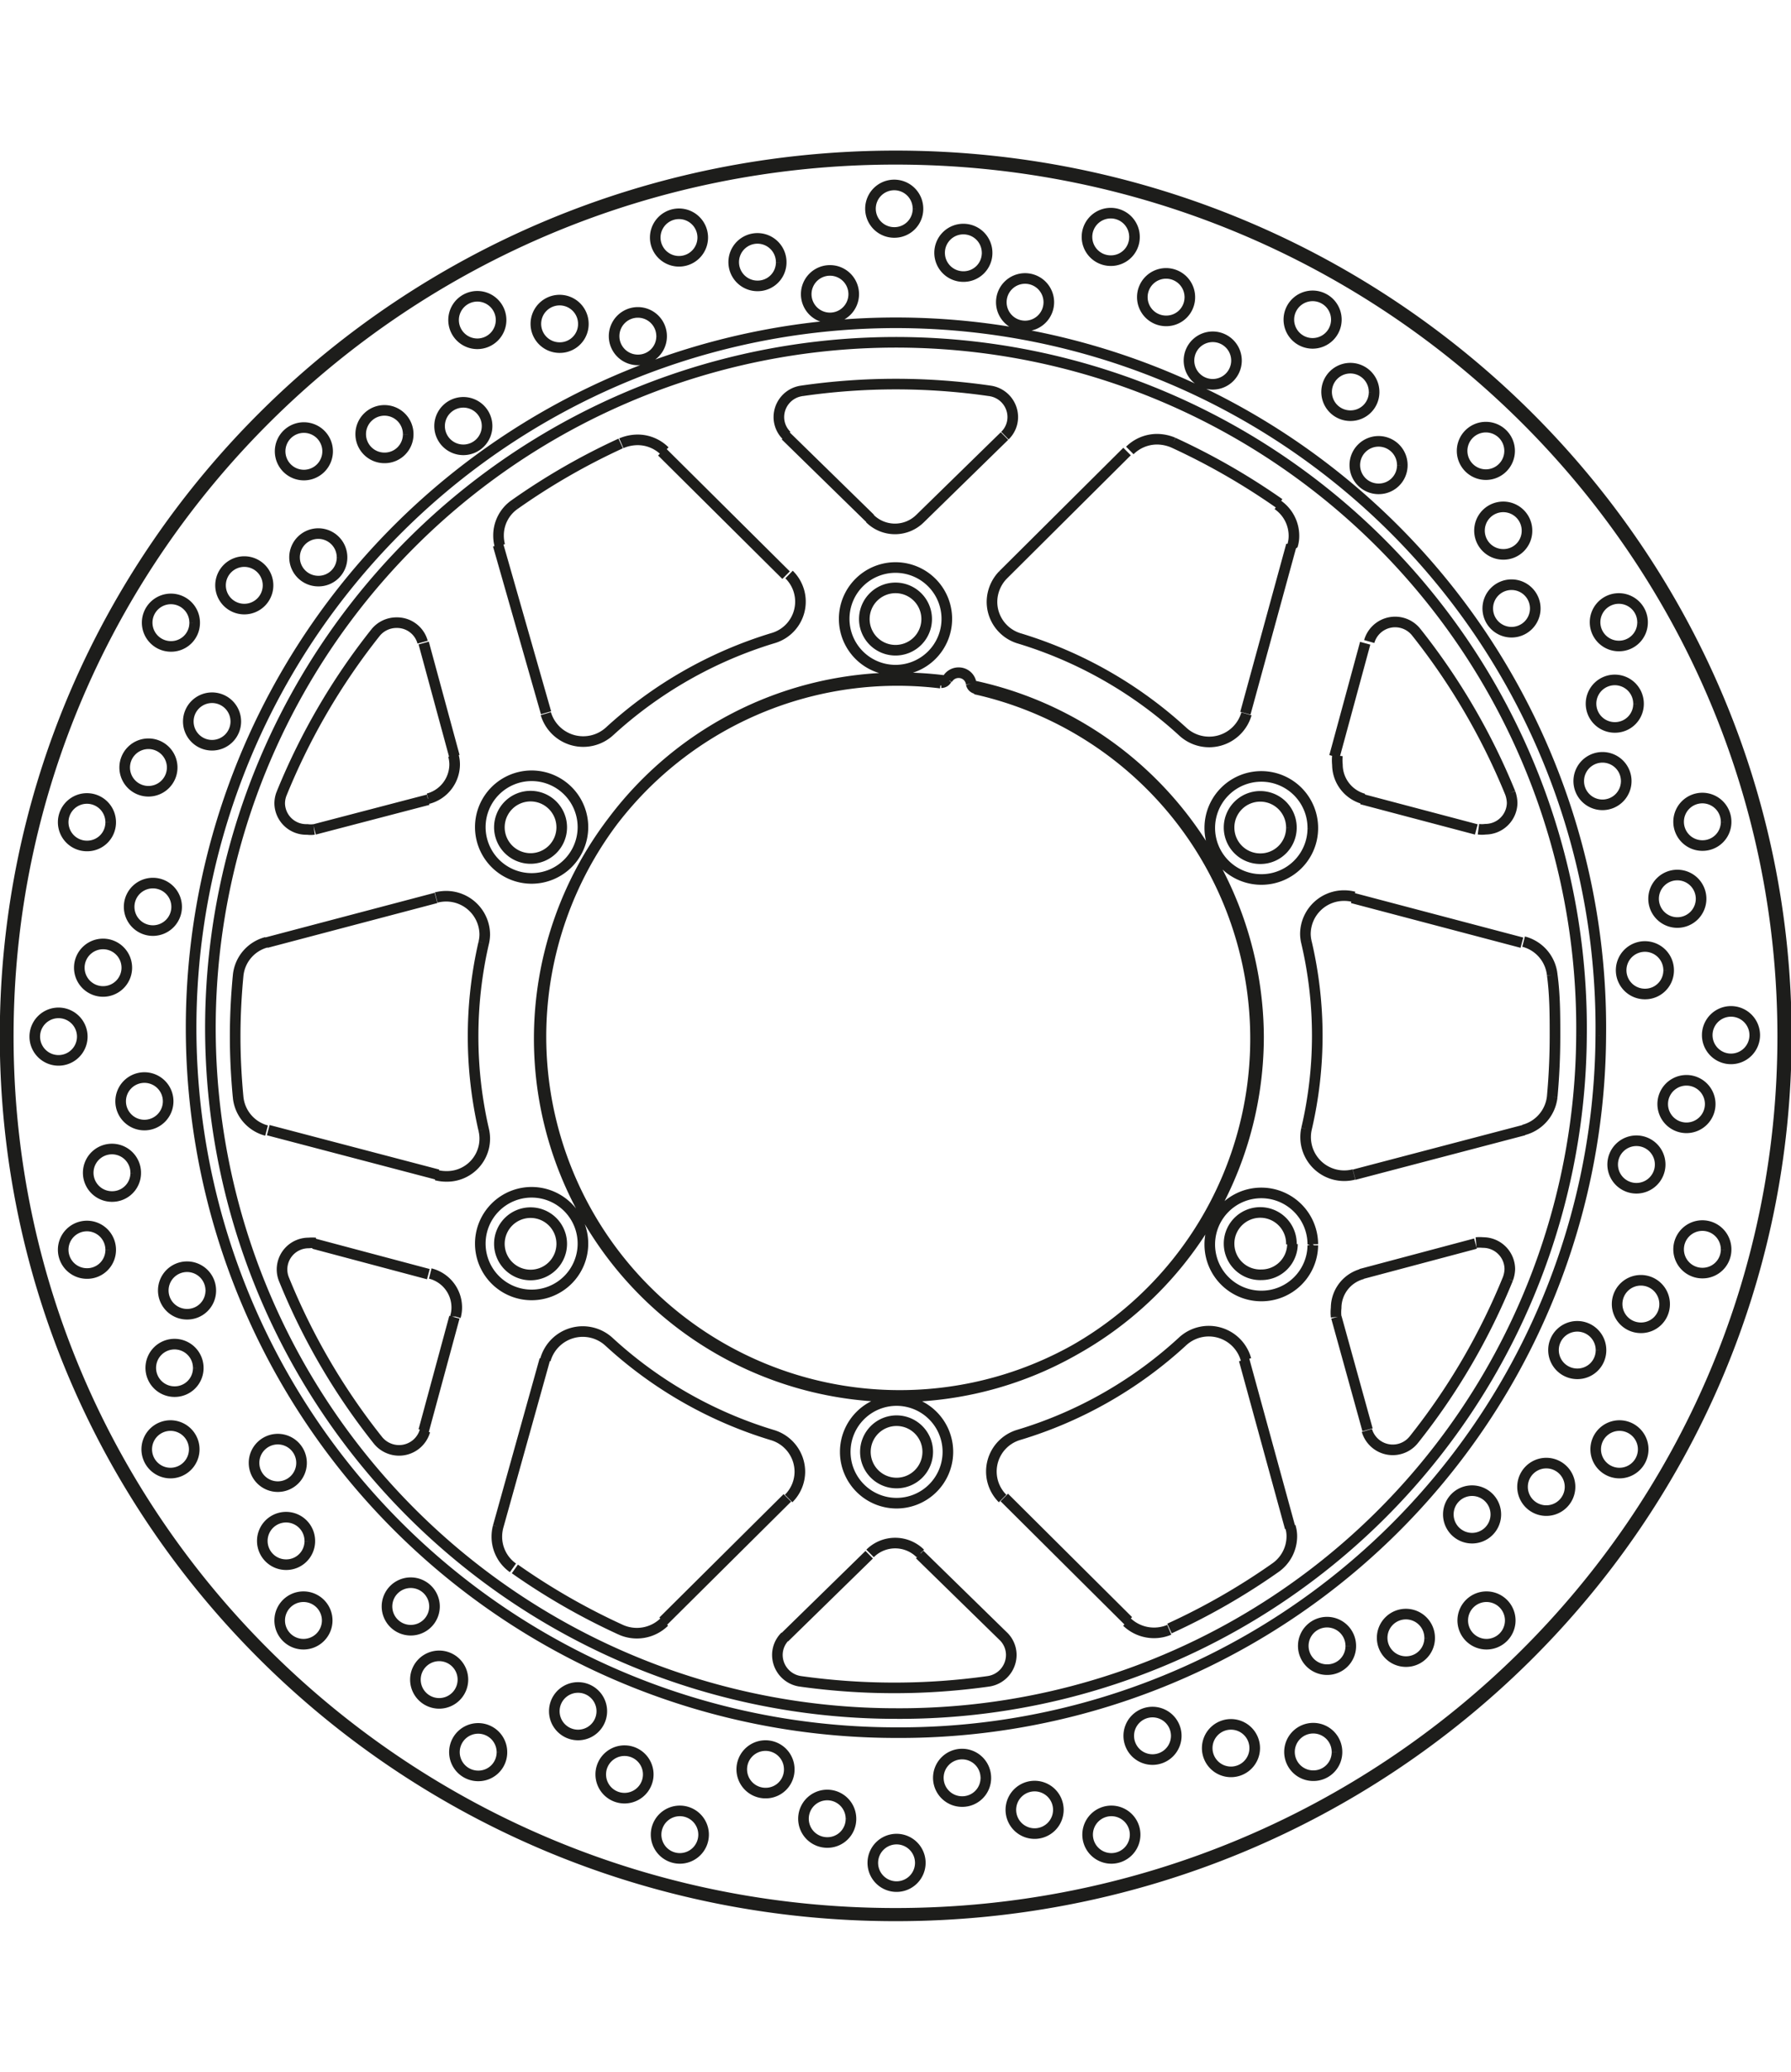 <svg xmlns="http://www.w3.org/2000/svg" width="1934" height="2237" viewBox="0 0 84.46 83.49"><defs><style>.a{fill:none;stroke:#1d1d1b;stroke-linejoin:bevel;stroke-width:0.5px;}</style></defs><path class="a" d="M274.94,425l-1.45,5.35m27.39-46.9-4,3.91m20.8,35.61,5.41-1.44m-54.79,0,5.41,1.44m23.17,13.22,4,3.91m-27.39-46.89,1.45,5.34M277,434.88,279.2,427m21.61-37,5.85-5.82m18.71,32-8,2.1m-43.21,0-8-2.1m40.56,23.14-5.85-5.82m-21.61-37L277,388.59m37.41,0-2.17,7.93m-21.6,37-5.86,5.82m-18.71-32,8-2.11m43.21,0,8,2.11m-40.56-23.15,5.86,5.82m21.6,37,2.17,7.92m2.09-36.37,1.45-5.34m-27.39,46.89,4-3.91m-20.8-35.6L268.34,402m54.79,0-5.41-1.43m-23.17-13.23-4-3.91M318,430.31,316.53,425M298.16,392.1h0a2.42,2.42,0,1,0-2.42,2.39,2.42,2.42,0,0,0,2.42-2.39M281,401.92h0a2.42,2.42,0,1,0-2.42,2.39,2.42,2.42,0,0,0,2.42-2.39m0,19.64h0a2.42,2.42,0,1,0-2.42,2.39,2.42,2.42,0,0,0,2.42-2.39m17.21,9.82h0a2.42,2.42,0,1,0-2.42,2.39,2.42,2.42,0,0,0,2.42-2.39m17.21-9.82h0A2.43,2.43,0,1,0,313,424a2.42,2.42,0,0,0,2.42-2.39m0-19.64h0a2.43,2.43,0,1,0-2.42,2.39,2.42,2.42,0,0,0,2.42-2.39m-40.43,23h0a1.54,1.54,0,0,0,.06-.43,1.65,1.65,0,0,0-1.25-1.6m-5.41-1.44h0a1.65,1.65,0,0,0-.32,0,1.25,1.25,0,0,0-1.26,1.25,1.22,1.22,0,0,0,.09.46m0,0h0a30.73,30.73,0,0,0,4.43,7.59m0,0h0a1.28,1.28,0,0,0,1,.48,1.27,1.27,0,0,0,1.22-.92m4.24,6.51h0a31.25,31.25,0,0,0,5,2.87m0,0h0a1.85,1.85,0,0,0,2.05-.37m5.86-5.82h0a1.79,1.79,0,0,0,.53-1.27,1.81,1.81,0,0,0-1.29-1.72m-7.71-4.4h0a19.86,19.86,0,0,0,7.71,4.4m-7.71-4.4h0a1.83,1.83,0,0,0-3,.85M277,434.88h0a1.89,1.89,0,0,0-.06.47,1.8,1.8,0,0,0,.76,1.47m-4-36.27h0a1.68,1.68,0,0,0,1.25-1.61,1.59,1.59,0,0,0-.06-.43m-1.45-5.34h0a1.25,1.25,0,0,0-1.22-.92,1.27,1.27,0,0,0-1,.47m0,0h0a30.91,30.91,0,0,0-4.43,7.59m0,0h0a1.27,1.27,0,0,0-.09.47A1.25,1.25,0,0,0,268,402a1.12,1.12,0,0,0,.32,0m-3.58,6.89h0c-.09.95-.14,1.91-.14,2.87s.05,1.91.14,2.87m0,0h0a1.81,1.81,0,0,0,1.34,1.57m8,2.1h0a1.89,1.89,0,0,0,.47.06,1.78,1.78,0,0,0,1.77-2.2m0-8.81h0a19.65,19.65,0,0,0,0,8.81m0-8.81h0a1.75,1.75,0,0,0,.05-.4,1.82,1.82,0,0,0-1.82-1.8,1.89,1.89,0,0,0-.47.06m-8,2.11h0a1.8,1.8,0,0,0-1.34,1.57m29.79-21.55h0a1.68,1.68,0,0,0,2.37,0m4-3.91h0a1.22,1.22,0,0,0,.37-.88,1.25,1.25,0,0,0-1.08-1.23m0,0h0a30.89,30.89,0,0,0-8.87,0m0,0h0a1.25,1.25,0,0,0-1.08,1.23,1.22,1.22,0,0,0,.37.88m-7.83.37h0a31.31,31.31,0,0,0-5,2.88m0,0h0a1.77,1.77,0,0,0-.76,1.46,1.84,1.84,0,0,0,.06.47m2.17,7.93h0a1.84,1.84,0,0,0,3,.84m7.71-4.4h0a20,20,0,0,0-7.71,4.4m7.71-4.4h0a1.79,1.79,0,0,0,.76-3m-5.86-5.82h0a1.81,1.81,0,0,0-1.29-.53,2,2,0,0,0-.76.16m33.77,14.73h0a2.1,2.1,0,0,0,0,.43,1.68,1.68,0,0,0,1.24,1.61m5.41,1.43h0a1.24,1.24,0,0,0,.33,0,1.26,1.26,0,0,0,1.26-1.24,1.51,1.51,0,0,0-.09-.47m0,0h0a31,31,0,0,0-4.44-7.59m0,0h0a1.27,1.27,0,0,0-2.21.45m-4.24-6.51h0a32,32,0,0,0-5-2.87m0,0h0a2,2,0,0,0-.76-.16,1.83,1.83,0,0,0-1.29.53M300.81,390h0a1.84,1.84,0,0,0-.52,1.27,1.8,1.8,0,0,0,1.28,1.72m7.72,4.4h0a20,20,0,0,0-7.72-4.4m7.72,4.4h0a1.83,1.83,0,0,0,3-.84m2.17-7.93h0a1.49,1.49,0,0,0,.07-.47,1.78,1.78,0,0,0-.77-1.46m4,36.27h0a1.66,1.66,0,0,0-1.24,1.6,2,2,0,0,0,0,.43m1.45,5.35h0a1.27,1.27,0,0,0,2.21.44m0,0h0a30.76,30.76,0,0,0,4.44-7.59m0,0h0a1.45,1.45,0,0,0,.09-.46,1.26,1.26,0,0,0-1.26-1.25,1.86,1.86,0,0,0-.33,0m3.59-6.88h0c.09-1,.13-1.91.13-2.87s0-1.92-.13-2.87m0,0h0a1.81,1.81,0,0,0-1.35-1.57m-8-2.11h0a1.84,1.84,0,0,0-.47-.06,1.82,1.82,0,0,0-1.82,1.8,1.75,1.75,0,0,0,.05.4m0,8.81h0a19.28,19.28,0,0,0,0-8.81m0,8.81h0a1.82,1.82,0,0,0,2.24,2.14m8-2.1h0a1.82,1.82,0,0,0,1.35-1.57m-29.8,21.54h0a1.68,1.68,0,0,0-2.37,0m-4,3.91h0a1.23,1.23,0,0,0-.37.88,1.26,1.26,0,0,0,1.08,1.24m0,0h0a31.88,31.88,0,0,0,8.87,0m0,0h0a1.26,1.26,0,0,0,1.08-1.24,1.23,1.23,0,0,0-.37-.88m7.83-.37h0a31.25,31.25,0,0,0,5-2.87m0,0h0a1.81,1.81,0,0,0,.77-1.47,1.53,1.53,0,0,0-.07-.47M312.27,427h0a1.82,1.82,0,0,0-3-.85m-7.72,4.4h0a19.83,19.83,0,0,0,7.72-4.4m-7.72,4.4h0a1.8,1.8,0,0,0-.76,3m5.86,5.82h0a1.85,1.85,0,0,0,2,.37m-11.85-67h0a1.12,1.12,0,1,0-1.12,1.11,1.11,1.11,0,0,0,1.12-1.11m6.17,4.41h0a1.12,1.12,0,1,0-1.12,1.11,1.12,1.12,0,0,0,1.12-1.11m-2.91-2.33h0a1.12,1.12,0,1,0-1.11,1.11,1.11,1.11,0,0,0,1.11-1.11m6.95-.75h0a1.12,1.12,0,1,0-1.12,1.11,1.11,1.11,0,0,0,1.12-1.11m4.81,5.84h0a1.12,1.12,0,1,0-1.12,1.1,1.12,1.12,0,0,0,1.12-1.1m-2.2-3h0a1.12,1.12,0,1,0-1.12,1.11,1.11,1.11,0,0,0,1.12-1.11m6.91,1.06h0a1.12,1.12,0,1,0-1.12,1.11,1.12,1.12,0,0,0,1.12-1.11m3.11,6.86h0a1.12,1.12,0,1,0-1.12,1.11,1.11,1.11,0,0,0,1.12-1.11m-1.33-3.45h0a1.12,1.12,0,1,0-1.12,1.11,1.11,1.11,0,0,0,1.12-1.11m6.39,2.79h0a1.12,1.12,0,1,0-1.12,1.1,1.12,1.12,0,0,0,1.12-1.1m1.21,7.43h0a1.12,1.12,0,1,0-1.12,1.1,1.12,1.12,0,0,0,1.12-1.1m-.39-3.68h0a1.12,1.12,0,1,0-1.11,1.11,1.11,1.11,0,0,0,1.11-1.11m5.45,4.33h0a1.12,1.12,0,1,0-1.12,1.1,1.11,1.11,0,0,0,1.12-1.1m-.77,7.48h0a1.12,1.12,0,1,0-1.12,1.11,1.12,1.12,0,0,0,1.12-1.11m.58-3.65h0a1.12,1.12,0,1,0-1.12,1.11,1.11,1.11,0,0,0,1.12-1.11m4.13,5.57h0a1.12,1.12,0,1,0-1.12,1.11,1.11,1.11,0,0,0,1.12-1.11m-2.71,7h0a1.12,1.12,0,1,0-1.12,1.11,1.11,1.11,0,0,0,1.12-1.11m1.53-3.37h0a1.12,1.12,0,1,0-1.12,1.11,1.12,1.12,0,0,0,1.12-1.11m2.53,6.44h0a1.12,1.12,0,1,0-1.12,1.1,1.12,1.12,0,0,0,1.12-1.1m-4.46,6.1h0a1.12,1.12,0,1,0-1.12,1.1,1.12,1.12,0,0,0,1.12-1.1m2.36-2.87h0a1.12,1.12,0,0,0-2.24,0,1.12,1.12,0,0,0,2.24,0m.75,6.86h0a1.12,1.12,0,1,0-1.12,1.11,1.11,1.11,0,0,0,1.12-1.11m-5.9,4.75h0a1.12,1.12,0,1,0-1.12,1.11,1.11,1.11,0,0,0,1.12-1.11m3-2.17h0a1.12,1.12,0,1,0-1.12,1.11,1.11,1.11,0,0,0,1.12-1.11M331,431.24h0a1.12,1.12,0,1,0-1.12,1.11,1.12,1.12,0,0,0,1.12-1.11m-6.95,3.08h0a1.12,1.12,0,1,0-1.12,1.1,1.12,1.12,0,0,0,1.12-1.1m3.5-1.32h0a1.12,1.12,0,0,0-2.24,0,1.12,1.12,0,0,0,2.24,0m-2.82,6.32h0a1.12,1.12,0,1,0-1.12,1.1,1.12,1.12,0,0,0,1.12-1.1m-7.52,1.19h0a1.12,1.12,0,1,0-1.12,1.11,1.11,1.11,0,0,0,1.12-1.11m3.72-.38h0a1.12,1.12,0,1,0-1.12,1.11,1.11,1.11,0,0,0,1.12-1.11m-4.37,5.38h0a1.12,1.12,0,1,0-1.12,1.11,1.11,1.11,0,0,0,1.12-1.11m-7.58-.76h0a1.12,1.12,0,1,0-1.12,1.11,1.12,1.12,0,0,0,1.12-1.11m3.7.58h0a1.12,1.12,0,1,0-1.12,1.11,1.12,1.12,0,0,0,1.12-1.11m-5.64,4.08h0a1.12,1.12,0,1,0-1.12,1.11,1.12,1.12,0,0,0,1.12-1.11M300,446.73h0a1.12,1.12,0,1,0-1.12,1.11,1.11,1.11,0,0,0,1.12-1.11m3.42,1.51h0a1.12,1.12,0,1,0-1.12,1.11,1.12,1.12,0,0,0,1.12-1.11m-6.51,2.5h0a1.12,1.12,0,1,0-1.12,1.11,1.12,1.12,0,0,0,1.12-1.11m-6.18-4.41h0a1.12,1.12,0,1,0-1.12,1.11,1.11,1.11,0,0,0,1.12-1.11m2.91,2.33h0a1.12,1.12,0,1,0-1.12,1.11,1.11,1.11,0,0,0,1.12-1.11m-6.95.75h0a1.12,1.12,0,1,0-1.12,1.11,1.12,1.12,0,0,0,1.12-1.11m-4.8-5.83h0a1.12,1.12,0,0,0-2.24,0,1.12,1.12,0,0,0,2.24,0m2.19,3h0a1.12,1.12,0,1,0-1.12,1.1,1.12,1.12,0,0,0,1.12-1.1m-6.9-1.06h0a1.12,1.12,0,1,0-1.12,1.11,1.11,1.11,0,0,0,1.12-1.11M274,438.65h0a1.12,1.12,0,1,0-1.12,1.11,1.12,1.12,0,0,0,1.12-1.11m1.34,3.45h0a1.12,1.12,0,1,0-1.12,1.11,1.12,1.12,0,0,0,1.12-1.11m-6.4-2.78h0a1.12,1.12,0,1,0-1.12,1.1,1.12,1.12,0,0,0,1.12-1.1m-1.21-7.43h0a1.12,1.12,0,1,0-1.12,1.1,1.12,1.12,0,0,0,1.12-1.1m.39,3.67h0a1.12,1.12,0,1,0-1.12,1.11,1.11,1.11,0,0,0,1.12-1.11m-5.45-4.32h0a1.12,1.12,0,1,0-1.12,1.11,1.12,1.12,0,0,0,1.12-1.11m.78-7.49h0a1.12,1.12,0,1,0-1.12,1.11,1.11,1.11,0,0,0,1.12-1.11m-.59,3.65h0a1.12,1.12,0,1,0-1.12,1.11,1.11,1.11,0,0,0,1.12-1.11m-4.13-5.57h0a1.12,1.12,0,1,0-1.12,1.11,1.11,1.11,0,0,0,1.12-1.11m2.71-7h0a1.12,1.12,0,1,0-1.12,1.11,1.12,1.12,0,0,0,1.12-1.11m-1.53,3.37h0a1.12,1.12,0,1,0-1.12,1.11,1.11,1.11,0,0,0,1.12-1.11m-2.52-6.43h0a1.12,1.12,0,0,0-2.24,0,1.12,1.12,0,0,0,2.24,0m4.45-6.1h0a1.12,1.12,0,1,0-1.12,1.1,1.12,1.12,0,0,0,1.12-1.1m-2.35,2.87h0a1.12,1.12,0,1,0-1.12,1.1,1.12,1.12,0,0,0,1.12-1.1m-.76-6.87h0a1.12,1.12,0,1,0-1.12,1.11,1.11,1.11,0,0,0,1.12-1.11m5.9-4.75h0a1.12,1.12,0,1,0-1.12,1.11,1.12,1.12,0,0,0,1.12-1.11m-3,2.17h0a1.12,1.12,0,1,0-1.12,1.11,1.12,1.12,0,0,0,1.12-1.11m1.06-6.82h0a1.12,1.12,0,1,0-1.12,1.1,1.11,1.11,0,0,0,1.12-1.1m6.95-3.08h0a1.12,1.12,0,1,0-1.12,1.1,1.11,1.11,0,0,0,1.12-1.1m-3.49,1.32h0a1.12,1.12,0,1,0-1.12,1.1,1.12,1.12,0,0,0,1.12-1.1m2.81-6.32h0a1.12,1.12,0,1,0-1.12,1.1,1.12,1.12,0,0,0,1.12-1.1m7.52-1.2h0a1.12,1.12,0,1,0-1.12,1.11,1.12,1.12,0,0,0,1.12-1.11m-3.72.38h0a1.12,1.12,0,1,0-1.12,1.11,1.11,1.11,0,0,0,1.12-1.11m4.38-5.38h0a1.12,1.12,0,1,0-1.12,1.11,1.12,1.12,0,0,0,1.12-1.11m7.57.76h0a1.12,1.12,0,1,0-1.12,1.11,1.11,1.11,0,0,0,1.12-1.11m-3.69-.58h0a1.12,1.12,0,1,0-1.12,1.11,1.11,1.11,0,0,0,1.12-1.11m5.63-4.08h0a1.12,1.12,0,0,0-2.24,0,1.12,1.12,0,0,0,2.24,0m7.12,2.68h0a1.12,1.12,0,1,0-1.12,1.11,1.12,1.12,0,0,0,1.12-1.11m-3.42-1.51h0a1.12,1.12,0,1,0-1.12,1.11,1.11,1.11,0,0,0,1.12-1.11M329,411.74h0a33.24,33.24,0,1,0-33.23,32.85A33.05,33.05,0,0,0,329,411.74m-.91,0h0a32.33,32.33,0,1,0-32.32,31.95,32.15,32.15,0,0,0,32.32-31.95m-28.78-16.61h0a.59.59,0,0,0-.59-.52.6.6,0,0,0-.54.32m39.57,16.81h0c0-22.91-18.81-41.5-42-41.5s-42,18.59-42,41.5,18.8,41.49,42,41.49,42-18.59,42-41.49m-38.44-16.61h0a.29.29,0,0,0,.22.23m-1.63-.28h0a.28.28,0,0,0,.25-.15m16.26,7h0a1.47,1.47,0,1,0-1.46,1.45,1.46,1.46,0,0,0,1.46-1.45m0,19.64h0A1.47,1.47,0,1,0,313,423a1.46,1.46,0,0,0,1.46-1.45m-17.2,9.82h0a1.47,1.47,0,1,0-1.47,1.45,1.47,1.47,0,0,0,1.47-1.45M280,421.56h0a1.47,1.47,0,1,0-1.47,1.45,1.47,1.47,0,0,0,1.47-1.45m0-19.64h0a1.47,1.47,0,1,0-1.47,1.45,1.47,1.47,0,0,0,1.47-1.45m17.21-9.82h0a1.47,1.47,0,1,0-1.47,1.45,1.47,1.47,0,0,0,1.47-1.45m.66,3h0a16.89,16.89,0,1,0,1.63.28m-1.38-.39h0a16.92,16.92,0,1,0,14.74,16.77,17,17,0,0,0-13.57-16.56m38.29,16.56h0c0-22.83-18.75-41.36-41.84-41.36s-41.84,18.53-41.84,41.36,18.74,41.35,41.84,41.35,41.84-18.53,41.84-41.35" transform="translate(-253.51 -369.99)"/></svg>